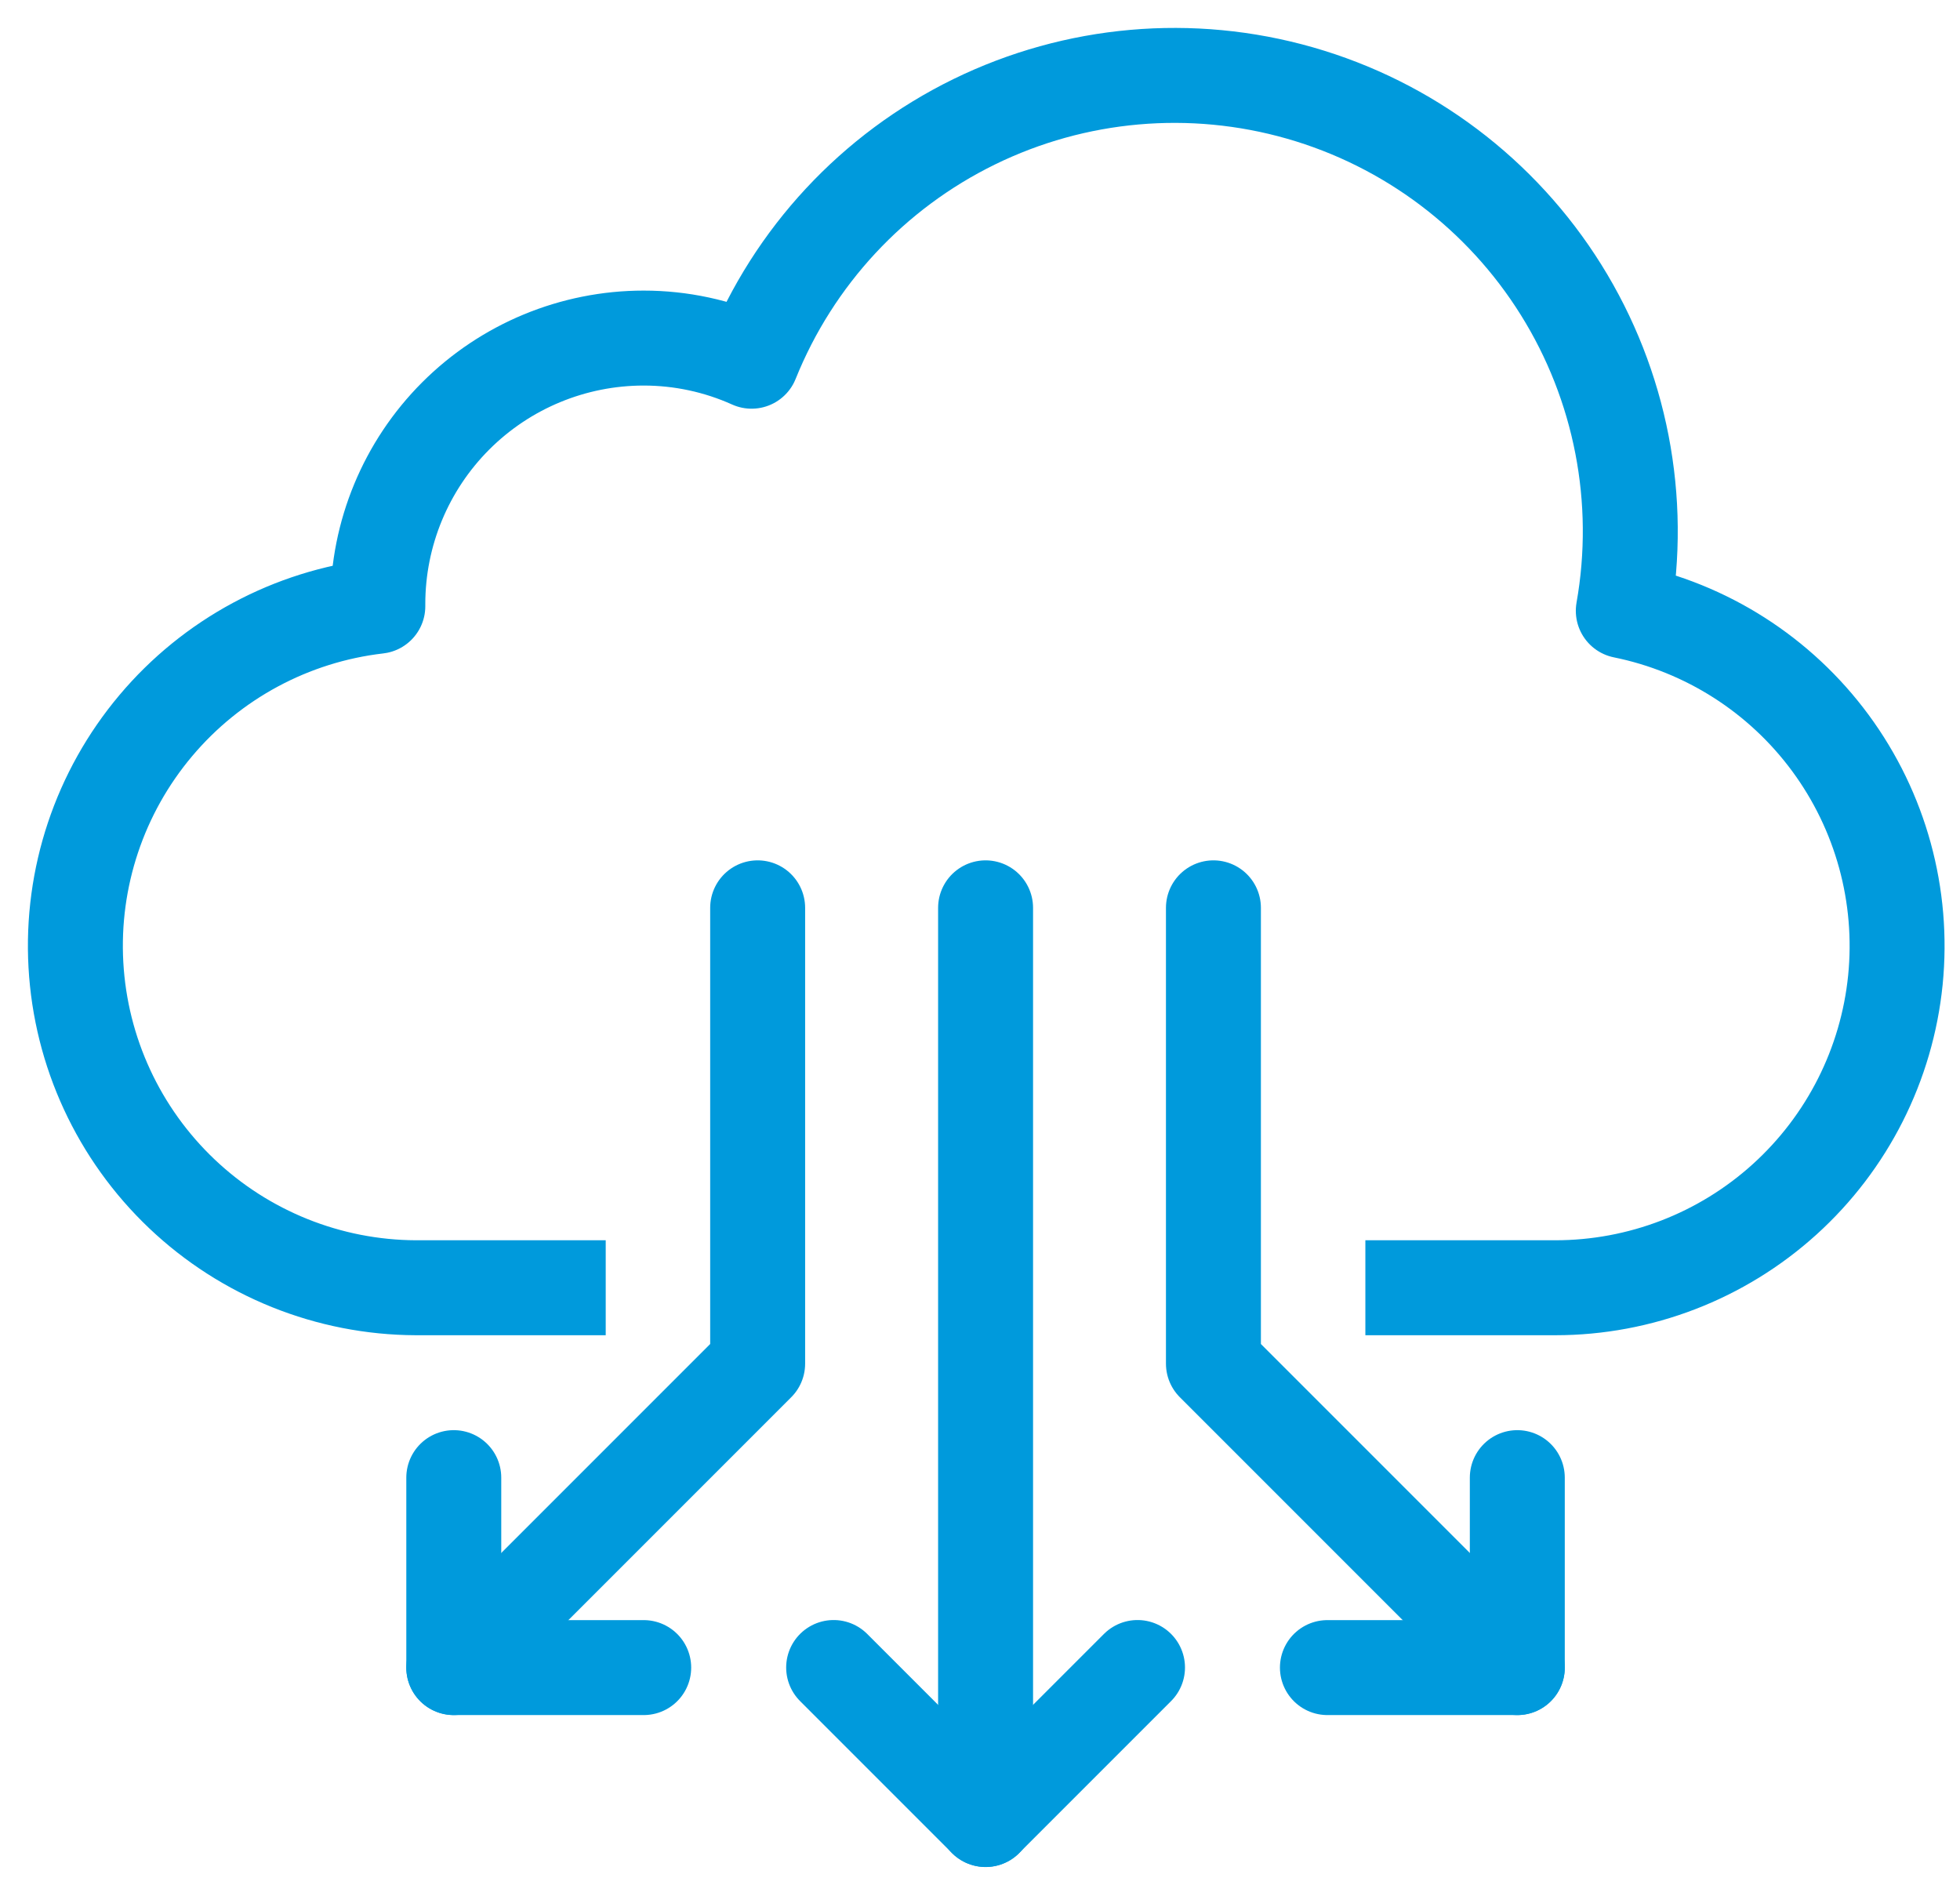 <svg width="52" height="50" viewBox="0 0 52 50" fill="none" xmlns="http://www.w3.org/2000/svg">
<path d="M40.255 44.236L32.193 36.174V24.082" stroke="#009ADC" stroke-width="2.519" stroke-linecap="round" stroke-linejoin="round"/>
<path d="M26.148 48.267V24.082" stroke="#009ADC" stroke-width="2.519" stroke-miterlimit="10" stroke-linecap="round"/>
<path d="M12.039 44.236L20.101 36.174V24.082" stroke="#009ADC" stroke-width="2.519" stroke-linecap="round" stroke-linejoin="round"/>
<path d="M12.039 39.197V44.236H17.078" stroke="#009ADC" stroke-width="2.519" stroke-linecap="round" stroke-linejoin="round"/>
<path d="M35.217 44.236H40.255V39.197" stroke="#009ADC" stroke-width="2.519" stroke-linecap="round" stroke-linejoin="round"/>
<path d="M22.117 44.234L26.148 48.265L30.179 44.234" stroke="#009ADC" stroke-width="2.519" stroke-linecap="round" stroke-linejoin="round"/>
<path d="M36.224 34.16H41.263C43.511 34.16 45.679 33.325 47.346 31.816C49.013 30.308 50.061 28.234 50.286 25.997C50.51 23.76 49.896 21.52 48.562 19.71C47.228 17.9 45.27 16.65 43.067 16.203C43.589 13.258 43.001 10.224 41.416 7.687C39.832 5.15 37.364 3.29 34.488 2.467C31.612 1.644 28.534 1.916 25.847 3.23C23.16 4.544 21.056 6.807 19.94 9.582C19.04 9.177 18.065 8.968 17.078 8.968C15.207 8.968 13.413 9.711 12.09 11.034C10.768 12.357 10.024 14.151 10.024 16.022V16.082C7.728 16.348 5.62 17.481 4.132 19.25C2.643 21.018 1.885 23.288 2.014 25.596C2.143 27.904 3.148 30.075 4.824 31.667C6.5 33.259 8.721 34.151 11.032 34.16H16.07" stroke="#009ADC" stroke-width="2.519" stroke-linejoin="round"/>
</svg>
